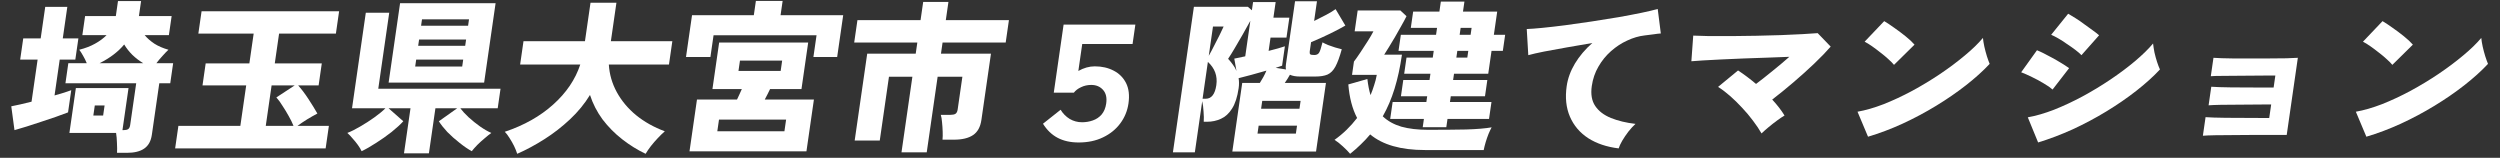<svg width="301" height="19" viewBox="0 0 301 19" fill="none" xmlns="http://www.w3.org/2000/svg">
<rect x="0" y="0" width="301" height="19" fill="#333333" stroke="none"/>
<path d="M284.91 16.46L283.644 13.451C284.615 13.28 285.666 12.976 286.795 12.541C287.927 12.092 289.071 11.558 290.227 10.938C291.398 10.304 292.523 9.624 293.601 8.899C294.694 8.16 295.681 7.421 296.561 6.682C297.454 5.943 298.183 5.237 298.746 4.564C298.771 4.854 298.827 5.204 298.915 5.613C299.005 6.009 299.108 6.398 299.227 6.781C299.347 7.15 299.456 7.454 299.555 7.691C298.767 8.536 297.816 9.394 296.704 10.264C295.607 11.122 294.408 11.947 293.107 12.739C291.806 13.531 290.456 14.25 289.056 14.896C287.671 15.53 286.289 16.051 284.91 16.46ZM288.038 7.81C287.88 7.612 287.659 7.388 287.375 7.137C287.093 6.873 286.778 6.609 286.429 6.345C286.083 6.068 285.74 5.811 285.401 5.573C285.062 5.336 284.762 5.151 284.501 5.019L286.858 2.544C287.214 2.756 287.622 3.026 288.081 3.356C288.553 3.686 289.01 4.029 289.452 4.385C289.894 4.742 290.246 5.072 290.509 5.375L288.038 7.81Z" fill="white"/>
<path d="M265.227 16.342L265.55 14.105C266.077 14.145 266.88 14.171 267.958 14.184C269.036 14.197 270.395 14.204 272.035 14.204H273.215L273.45 12.581H272.43C271.536 12.581 270.642 12.587 269.747 12.601C268.867 12.601 268.086 12.607 267.404 12.62C266.722 12.634 266.226 12.653 265.915 12.68L266.238 10.443C266.752 10.482 267.549 10.509 268.627 10.522C269.718 10.535 271.084 10.542 272.724 10.542H273.744L273.952 9.097H272.692C271.799 9.097 270.905 9.103 270.009 9.117C269.129 9.117 268.348 9.123 267.667 9.136C266.987 9.136 266.491 9.15 266.181 9.176L266.501 6.959C267.015 6.999 267.811 7.025 268.889 7.038C269.983 7.038 271.349 7.038 272.989 7.038C273.856 7.038 274.617 7.032 275.272 7.018C275.943 6.992 276.405 6.972 276.661 6.959L275.321 16.243H271.741C270.848 16.243 269.954 16.25 269.058 16.263C268.178 16.263 267.397 16.269 266.716 16.282C266.034 16.296 265.538 16.315 265.227 16.342Z" fill="white"/>
<path d="M245.39 17.153L244.147 14.125C245.118 13.953 246.169 13.65 247.298 13.214C248.43 12.765 249.574 12.231 250.73 11.611C251.901 10.977 253.026 10.298 254.104 9.572C255.182 8.846 256.161 8.114 257.041 7.375C257.936 6.622 258.666 5.91 259.229 5.237C259.264 5.553 259.319 5.91 259.395 6.306C259.485 6.702 259.589 7.084 259.709 7.454C259.829 7.823 259.946 8.127 260.058 8.364C259.27 9.209 258.319 10.067 257.207 10.938C256.11 11.796 254.911 12.62 253.61 13.412C252.309 14.204 250.958 14.923 249.558 15.57C248.16 16.203 246.771 16.731 245.39 17.153ZM250.607 6.642C250.433 6.457 250.19 6.246 249.878 6.009C249.566 5.771 249.226 5.534 248.861 5.296C248.51 5.045 248.163 4.821 247.818 4.623C247.473 4.425 247.187 4.28 246.961 4.188L249.006 1.654C249.265 1.799 249.572 1.984 249.926 2.208C250.281 2.432 250.632 2.677 250.981 2.94C251.344 3.191 251.683 3.435 251.995 3.673C252.309 3.897 252.555 4.089 252.732 4.247L250.607 6.642ZM247.13 10.779C246.882 10.555 246.531 10.311 246.075 10.047C245.622 9.77 245.146 9.512 244.647 9.275C244.161 9.037 243.729 8.846 243.349 8.701L245.252 6.048C245.643 6.207 246.079 6.418 246.561 6.682C247.058 6.932 247.533 7.196 247.987 7.474C248.453 7.751 248.831 7.995 249.121 8.206L247.13 10.779Z" fill="white"/>
<path d="M224.91 16.46L223.644 13.451C224.615 13.28 225.666 12.976 226.795 12.541C227.927 12.092 229.071 11.558 230.227 10.938C231.398 10.304 232.523 9.624 233.601 8.899C234.694 8.16 235.681 7.421 236.561 6.682C237.454 5.943 238.183 5.237 238.746 4.564C238.771 4.854 238.827 5.204 238.915 5.613C239.005 6.009 239.108 6.398 239.226 6.781C239.347 7.15 239.456 7.454 239.555 7.691C238.767 8.536 237.816 9.394 236.704 10.264C235.607 11.122 234.408 11.947 233.107 12.739C231.806 13.531 230.456 14.25 229.056 14.896C227.671 15.53 226.289 16.051 224.91 16.46ZM228.038 7.81C227.88 7.612 227.659 7.388 227.375 7.137C227.093 6.873 226.778 6.609 226.429 6.345C226.083 6.068 225.74 5.811 225.401 5.573C225.062 5.336 224.762 5.151 224.501 5.019L226.858 2.544C227.214 2.756 227.622 3.026 228.081 3.356C228.553 3.686 229.01 4.029 229.452 4.385C229.894 4.742 230.246 5.072 230.509 5.375L228.038 7.81Z" fill="white"/>
<path d="M212.087 16.065C211.811 15.576 211.471 15.068 211.067 14.54C210.665 13.999 210.227 13.478 209.753 12.977C209.28 12.462 208.795 11.987 208.298 11.552C207.801 11.116 207.32 10.753 206.855 10.463L209.261 8.483C209.968 8.945 210.69 9.486 211.427 10.106C212.04 9.645 212.702 9.123 213.412 8.543C214.136 7.962 214.811 7.394 215.438 6.84C214.647 6.867 213.776 6.9 212.824 6.939C211.886 6.966 210.935 6.999 209.969 7.038C209.017 7.078 208.111 7.117 207.252 7.157C206.407 7.197 205.661 7.236 205.015 7.276C204.383 7.315 203.925 7.348 203.641 7.375L203.866 4.287C204.356 4.313 205 4.333 205.798 4.346C206.598 4.346 207.484 4.346 208.458 4.346C209.433 4.333 210.435 4.32 211.463 4.306C212.494 4.28 213.484 4.254 214.435 4.227C215.401 4.188 216.266 4.148 217.032 4.109C217.798 4.069 218.403 4.029 218.849 3.99L220.415 5.613C219.887 6.22 219.229 6.9 218.441 7.652C217.652 8.404 216.817 9.156 215.935 9.908C215.053 10.661 214.2 11.354 213.375 11.987C213.975 12.634 214.47 13.274 214.858 13.907C214.611 14.052 214.316 14.25 213.973 14.501C213.63 14.752 213.292 15.016 212.958 15.293C212.625 15.57 212.335 15.827 212.087 16.065Z" fill="white"/>
<path d="M194.887 17.866C193.459 17.694 192.238 17.285 191.224 16.639C190.213 15.979 189.477 15.114 189.018 14.045C188.559 12.976 188.43 11.749 188.63 10.364C188.763 9.44 189.093 8.536 189.621 7.652C190.164 6.754 190.863 5.929 191.718 5.177C190.666 5.349 189.634 5.527 188.621 5.712C187.623 5.883 186.719 6.048 185.909 6.207C185.113 6.365 184.479 6.51 184.006 6.642L183.821 3.495C184.249 3.481 184.869 3.435 185.681 3.356C186.492 3.277 187.414 3.171 188.446 3.039C189.48 2.894 190.549 2.742 191.652 2.584C192.757 2.412 193.828 2.241 194.866 2.069C195.906 1.885 196.839 1.706 197.663 1.535C198.488 1.363 199.13 1.212 199.589 1.08L199.963 4.029C199.735 4.042 199.45 4.075 199.109 4.128C198.783 4.168 198.417 4.214 198.009 4.267C197.318 4.346 196.622 4.55 195.921 4.88C195.222 5.197 194.566 5.626 193.955 6.167C193.359 6.695 192.856 7.315 192.447 8.028C192.039 8.727 191.773 9.506 191.65 10.364C191.509 11.34 191.647 12.138 192.064 12.759C192.481 13.379 193.112 13.861 193.955 14.204C194.799 14.547 195.785 14.784 196.913 14.916C196.636 15.167 196.352 15.477 196.058 15.847C195.778 16.216 195.533 16.579 195.321 16.935C195.108 17.305 194.963 17.615 194.887 17.866Z" fill="white"/>
<path d="M171.296 15.312L171.438 14.323H167.379L167.673 12.284H171.733L171.833 11.591H168.673L168.955 9.631H172.115L172.224 8.879H169.064L169.344 6.939H172.504L172.621 6.127H168.381L168.661 4.188H172.901L173.021 3.356H169.861L170.143 1.396H173.303L173.478 0.189H176.318L176.143 1.396H180.263L179.861 4.188H181.221L180.941 6.127H179.581L179.184 8.879H175.064L174.955 9.631H179.075L178.793 11.591H174.673L174.573 12.284H179.573L179.278 14.323H174.278L174.136 15.312H171.296ZM162.553 18.519C162.338 18.255 162.047 17.958 161.682 17.628C161.329 17.299 160.994 17.035 160.676 16.837C161.701 16.111 162.607 15.233 163.396 14.204C162.82 13.108 162.468 11.762 162.338 10.166L164.632 9.512C164.714 10.238 164.841 10.885 165.013 11.452C165.174 11.07 165.318 10.674 165.444 10.265C165.583 9.856 165.69 9.44 165.764 9.018H162.784L163.015 7.414C163.246 7.111 163.506 6.741 163.795 6.306C164.1 5.857 164.391 5.408 164.669 4.96C164.963 4.498 165.193 4.102 165.361 3.772H163.101L163.463 1.258H168.603L169.343 1.951C169.174 2.294 168.964 2.683 168.715 3.119C168.479 3.554 168.228 3.996 167.964 4.445C167.714 4.88 167.468 5.289 167.227 5.672C167 6.042 166.809 6.345 166.655 6.583H168.795C168.576 8.1 168.279 9.466 167.904 10.68C167.529 11.894 167.056 13.003 166.484 14.006C167.082 14.573 167.829 14.989 168.724 15.253C169.635 15.504 170.697 15.629 171.91 15.629C173.71 15.629 175.252 15.616 176.536 15.589C177.821 15.55 178.84 15.464 179.593 15.332C179.484 15.53 179.36 15.794 179.219 16.124C179.093 16.441 178.979 16.771 178.876 17.114C178.771 17.47 178.692 17.787 178.639 18.064H171.559C168.665 18.064 166.469 17.437 164.97 16.183C164.616 16.606 164.238 17.008 163.836 17.391C163.447 17.774 163.02 18.15 162.553 18.519ZM175.741 4.188H177.061L177.181 3.356H175.861L175.741 4.188ZM175.344 6.939H176.664L176.781 6.127H175.461L175.344 6.939Z" fill="white"/>
<path d="M141.219 18.341L143.746 0.822H150.246L150.726 1.238L150.869 0.248H153.589L153.318 2.129H155.238L154.892 4.524H152.972L152.741 6.128C153.143 6.022 153.517 5.923 153.864 5.831C154.212 5.725 154.491 5.639 154.701 5.573L154.364 7.909C154.265 7.949 154.146 7.988 154.007 8.028C153.881 8.067 153.741 8.114 153.587 8.166L154.838 8.364C154.811 8.272 154.799 8.173 154.801 8.067C154.803 7.962 154.812 7.85 154.829 7.731L155.923 0.149H158.563L158.221 2.525C158.68 2.3 159.147 2.063 159.623 1.812C160.1 1.561 160.494 1.324 160.806 1.1L161.981 3.079C161.485 3.369 160.858 3.699 160.098 4.069C159.338 4.438 158.589 4.775 157.852 5.078L157.692 6.187C157.667 6.358 157.69 6.477 157.761 6.543C157.833 6.596 157.996 6.622 158.249 6.622C158.503 6.622 158.688 6.537 158.806 6.365C158.925 6.194 159.065 5.771 159.229 5.098C159.389 5.191 159.607 5.296 159.884 5.415C160.162 5.52 160.447 5.619 160.741 5.712C161.047 5.804 161.317 5.877 161.549 5.93C161.298 6.84 161.045 7.533 160.789 8.008C160.534 8.483 160.214 8.806 159.83 8.978C159.46 9.136 158.962 9.216 158.335 9.216H156.555C156.022 9.216 155.606 9.143 155.307 8.998C155.219 9.143 155.122 9.308 155.015 9.493C154.911 9.664 154.8 9.829 154.684 9.988H159.644L158.453 18.242H148.373L149.564 9.988H151.684C151.823 9.763 151.964 9.526 152.107 9.275C152.251 9.011 152.375 8.754 152.478 8.503C151.88 8.674 151.269 8.846 150.644 9.018C150.019 9.189 149.513 9.321 149.127 9.413C149.193 9.783 149.195 10.185 149.132 10.621C148.982 11.664 148.717 12.482 148.338 13.076C147.975 13.656 147.529 14.065 147.001 14.303C146.487 14.54 145.93 14.659 145.33 14.659H144.93C144.955 14.303 144.947 13.894 144.907 13.432C144.882 12.957 144.829 12.541 144.747 12.185L143.859 18.341H141.219ZM144.79 11.888H145.17C145.863 11.888 146.289 11.34 146.447 10.245C146.605 9.15 146.266 8.219 145.429 7.454L144.79 11.888ZM148.872 8.543L148.607 7.058C148.949 6.992 149.389 6.9 149.927 6.781L150.543 2.505C150.254 3.033 149.94 3.594 149.601 4.188C149.277 4.768 148.958 5.316 148.644 5.831C148.343 6.345 148.083 6.761 147.864 7.078C148.094 7.328 148.292 7.573 148.458 7.81C148.637 8.048 148.775 8.292 148.872 8.543ZM151.404 16.084H156.024L156.161 15.134H151.541L151.404 16.084ZM151.835 13.095H156.455L156.593 12.145H151.973L151.835 13.095ZM145.535 6.721C145.731 6.378 145.942 5.982 146.166 5.534C146.405 5.085 146.627 4.649 146.835 4.227C147.043 3.805 147.205 3.462 147.323 3.198H146.043L145.535 6.721Z" fill="white"/>
<path d="M129.87 17.154C128.897 17.154 128.057 16.969 127.35 16.599C126.643 16.23 126.052 15.662 125.575 14.897L127.698 13.214C127.978 13.676 128.345 14.046 128.798 14.323C129.254 14.587 129.748 14.719 130.281 14.719C130.735 14.719 131.165 14.646 131.573 14.501C131.994 14.356 132.348 14.118 132.635 13.788C132.925 13.445 133.109 13.003 133.187 12.462C133.288 11.763 133.16 11.215 132.804 10.819C132.448 10.423 131.976 10.225 131.389 10.225C130.936 10.225 130.523 10.318 130.15 10.502C129.778 10.674 129.493 10.892 129.295 11.156H126.875L128.058 2.96H136.698L136.361 5.296H130.301L129.832 8.543C130.486 8.173 131.146 7.988 131.812 7.988C132.666 7.988 133.421 8.16 134.078 8.503C134.748 8.846 135.249 9.348 135.581 10.008C135.912 10.667 136.008 11.486 135.867 12.462C135.739 13.346 135.411 14.145 134.881 14.857C134.352 15.57 133.657 16.131 132.798 16.54C131.953 16.949 130.977 17.154 129.87 17.154Z" fill="white"/>
<path d="M108.539 18.341L109.852 9.235H107.032L105.924 16.916H102.904L104.412 6.464H110.252L110.446 5.118H102.846L103.235 2.426H110.835L111.152 0.229H114.192L113.875 2.426H121.475L121.086 5.118H113.486L113.292 6.464H119.312L118.161 14.441C118.039 15.286 117.705 15.893 117.158 16.262C116.612 16.632 115.845 16.817 114.858 16.817H113.478C113.505 16.54 113.512 16.216 113.498 15.847C113.487 15.464 113.461 15.088 113.421 14.719C113.395 14.349 113.344 14.052 113.27 13.828H114.41C114.69 13.828 114.895 13.788 115.027 13.709C115.174 13.617 115.266 13.438 115.304 13.175L115.872 9.235H112.892L111.579 18.341H108.539Z" fill="white"/>
<path d="M83.016 18.222L83.915 11.987H88.735C88.829 11.802 88.925 11.598 89.024 11.373C89.138 11.136 89.236 10.918 89.318 10.72H85.778L86.586 5.118H97.306L96.498 10.72H92.718C92.623 10.918 92.519 11.129 92.407 11.353C92.294 11.578 92.184 11.789 92.075 11.987H97.995L97.096 18.222H83.016ZM82.595 6.86L83.32 1.832H90.76L91.009 0.11H94.229L93.98 1.832H101.52L100.795 6.86H97.935L98.312 4.247H85.912L85.535 6.86H82.595ZM86.364 15.807H94.444L94.647 14.402H86.567L86.364 15.807ZM88.912 8.543H93.992L94.172 7.295H89.092L88.912 8.543Z" fill="white"/>
<path d="M62.273 18.519C62.181 18.229 62.054 17.912 61.89 17.569C61.724 17.239 61.543 16.922 61.347 16.619C61.153 16.302 60.962 16.052 60.776 15.867C63.101 15.088 65.046 13.993 66.61 12.581C68.187 11.169 69.272 9.565 69.864 7.771H62.624L63.029 4.96H70.429L71.098 0.328H74.218L73.549 4.96H80.949L80.544 7.771H73.304C73.374 8.945 73.694 10.054 74.264 11.096C74.834 12.139 75.607 13.062 76.584 13.867C77.575 14.672 78.728 15.319 80.044 15.807C79.785 16.032 79.506 16.302 79.207 16.619C78.908 16.936 78.628 17.259 78.367 17.589C78.104 17.932 77.893 18.242 77.733 18.519C76.76 18.057 75.823 17.477 74.924 16.777C74.025 16.078 73.234 15.28 72.55 14.382C71.881 13.472 71.376 12.488 71.035 11.433C70.39 12.488 69.589 13.465 68.633 14.362C67.677 15.26 66.648 16.058 65.547 16.758C64.446 17.457 63.355 18.044 62.273 18.519Z" fill="white"/>
<path d="M48.641 18.46L49.424 13.036H46.784L48.558 14.6C48.21 14.983 47.741 15.412 47.153 15.887C46.566 16.349 45.95 16.784 45.304 17.193C44.657 17.616 44.068 17.952 43.538 18.203C43.438 17.978 43.287 17.728 43.087 17.451C42.887 17.173 42.672 16.91 42.441 16.659C42.226 16.395 42.017 16.177 41.816 16.006C42.267 15.834 42.784 15.577 43.367 15.233C43.963 14.89 44.536 14.521 45.087 14.125C45.637 13.729 46.076 13.366 46.404 13.036H42.384L44.043 1.535H46.863L45.544 10.681H60.264L59.924 13.036H55.424C55.67 13.366 56.004 13.729 56.427 14.125C56.863 14.521 57.323 14.89 57.807 15.233C58.304 15.577 58.754 15.834 59.156 16.006C58.917 16.177 58.646 16.395 58.341 16.659C58.038 16.91 57.747 17.173 57.467 17.451C57.2 17.728 56.977 17.978 56.798 18.203C56.341 17.952 55.85 17.616 55.324 17.193C54.797 16.784 54.306 16.349 53.853 15.887C53.414 15.412 53.076 14.983 52.838 14.6L55.044 13.036H52.424L51.641 18.46H48.641ZM46.789 9.948L48.169 0.387H59.669L58.289 9.948H46.789ZM49.989 8.008H55.649L55.769 7.177H50.109L49.989 8.008ZM50.698 3.099H56.358L56.469 2.327H50.809L50.698 3.099ZM50.349 5.514H56.009L56.118 4.762H50.458L50.349 5.514Z" fill="white"/>
<path d="M21.087 17.866L21.478 15.154H28.938L29.641 10.284H24.381L24.764 7.632H30.024L30.541 4.049H23.881L24.269 1.357H40.829L40.441 4.049H33.601L33.084 7.632H38.744L38.361 10.284H35.901C36.303 10.733 36.712 11.274 37.127 11.908C37.542 12.541 37.904 13.128 38.213 13.669C37.837 13.867 37.431 14.098 36.993 14.362C36.568 14.626 36.176 14.89 35.818 15.154H39.598L39.207 17.866H21.087ZM31.998 15.154H35.338C35.192 14.785 35.001 14.395 34.767 13.986C34.535 13.564 34.287 13.155 34.024 12.759C33.776 12.35 33.526 12.007 33.273 11.729L35.481 10.284H32.701L31.998 15.154Z" fill="white"/>
<path d="M14.09 18.401C14.109 18.084 14.106 17.688 14.081 17.213C14.068 16.751 14.033 16.349 13.976 16.006H8.356L9.135 10.601H15.475L14.744 15.669H14.864C15.117 15.669 15.303 15.629 15.421 15.55C15.553 15.471 15.636 15.306 15.673 15.055L16.398 10.027H7.878L8.226 7.612H10.447C10.319 7.296 10.169 6.992 9.998 6.702C9.828 6.398 9.676 6.161 9.541 5.989C10.274 5.804 10.909 5.56 11.446 5.257C11.997 4.953 12.46 4.61 12.835 4.227H9.915L10.246 1.931H13.946L14.206 0.13H16.986L16.726 1.931H20.666L20.335 4.227H17.415C17.721 4.597 18.112 4.94 18.586 5.257C19.063 5.56 19.627 5.804 20.281 5.989C20.081 6.174 19.846 6.418 19.575 6.722C19.306 7.012 19.057 7.309 18.826 7.612H20.846L20.498 10.027H19.178L18.284 16.223C18.174 16.989 17.867 17.543 17.364 17.886C16.875 18.229 16.177 18.401 15.27 18.401H14.09ZM1.744 15.669L1.358 12.799C1.989 12.68 2.802 12.495 3.798 12.244L4.529 7.177H2.429L2.798 4.623H4.898L5.446 0.823H8.106L7.558 4.623H9.438L9.069 7.177H7.189L6.567 11.492C6.984 11.373 7.367 11.261 7.715 11.156C8.066 11.037 8.353 10.938 8.578 10.859L8.193 13.531C7.783 13.69 7.297 13.868 6.735 14.066C6.174 14.264 5.585 14.461 4.97 14.659C4.368 14.857 3.78 15.049 3.207 15.233C2.649 15.405 2.161 15.55 1.744 15.669ZM11.986 7.612H17.247C16.768 7.322 16.33 6.986 15.932 6.603C15.547 6.22 15.221 5.804 14.952 5.356C14.581 5.804 14.141 6.22 13.632 6.603C13.139 6.972 12.59 7.309 11.986 7.612ZM11.238 13.907H12.418L12.592 12.7H11.412L11.238 13.907Z" fill="white"/>
</svg>
